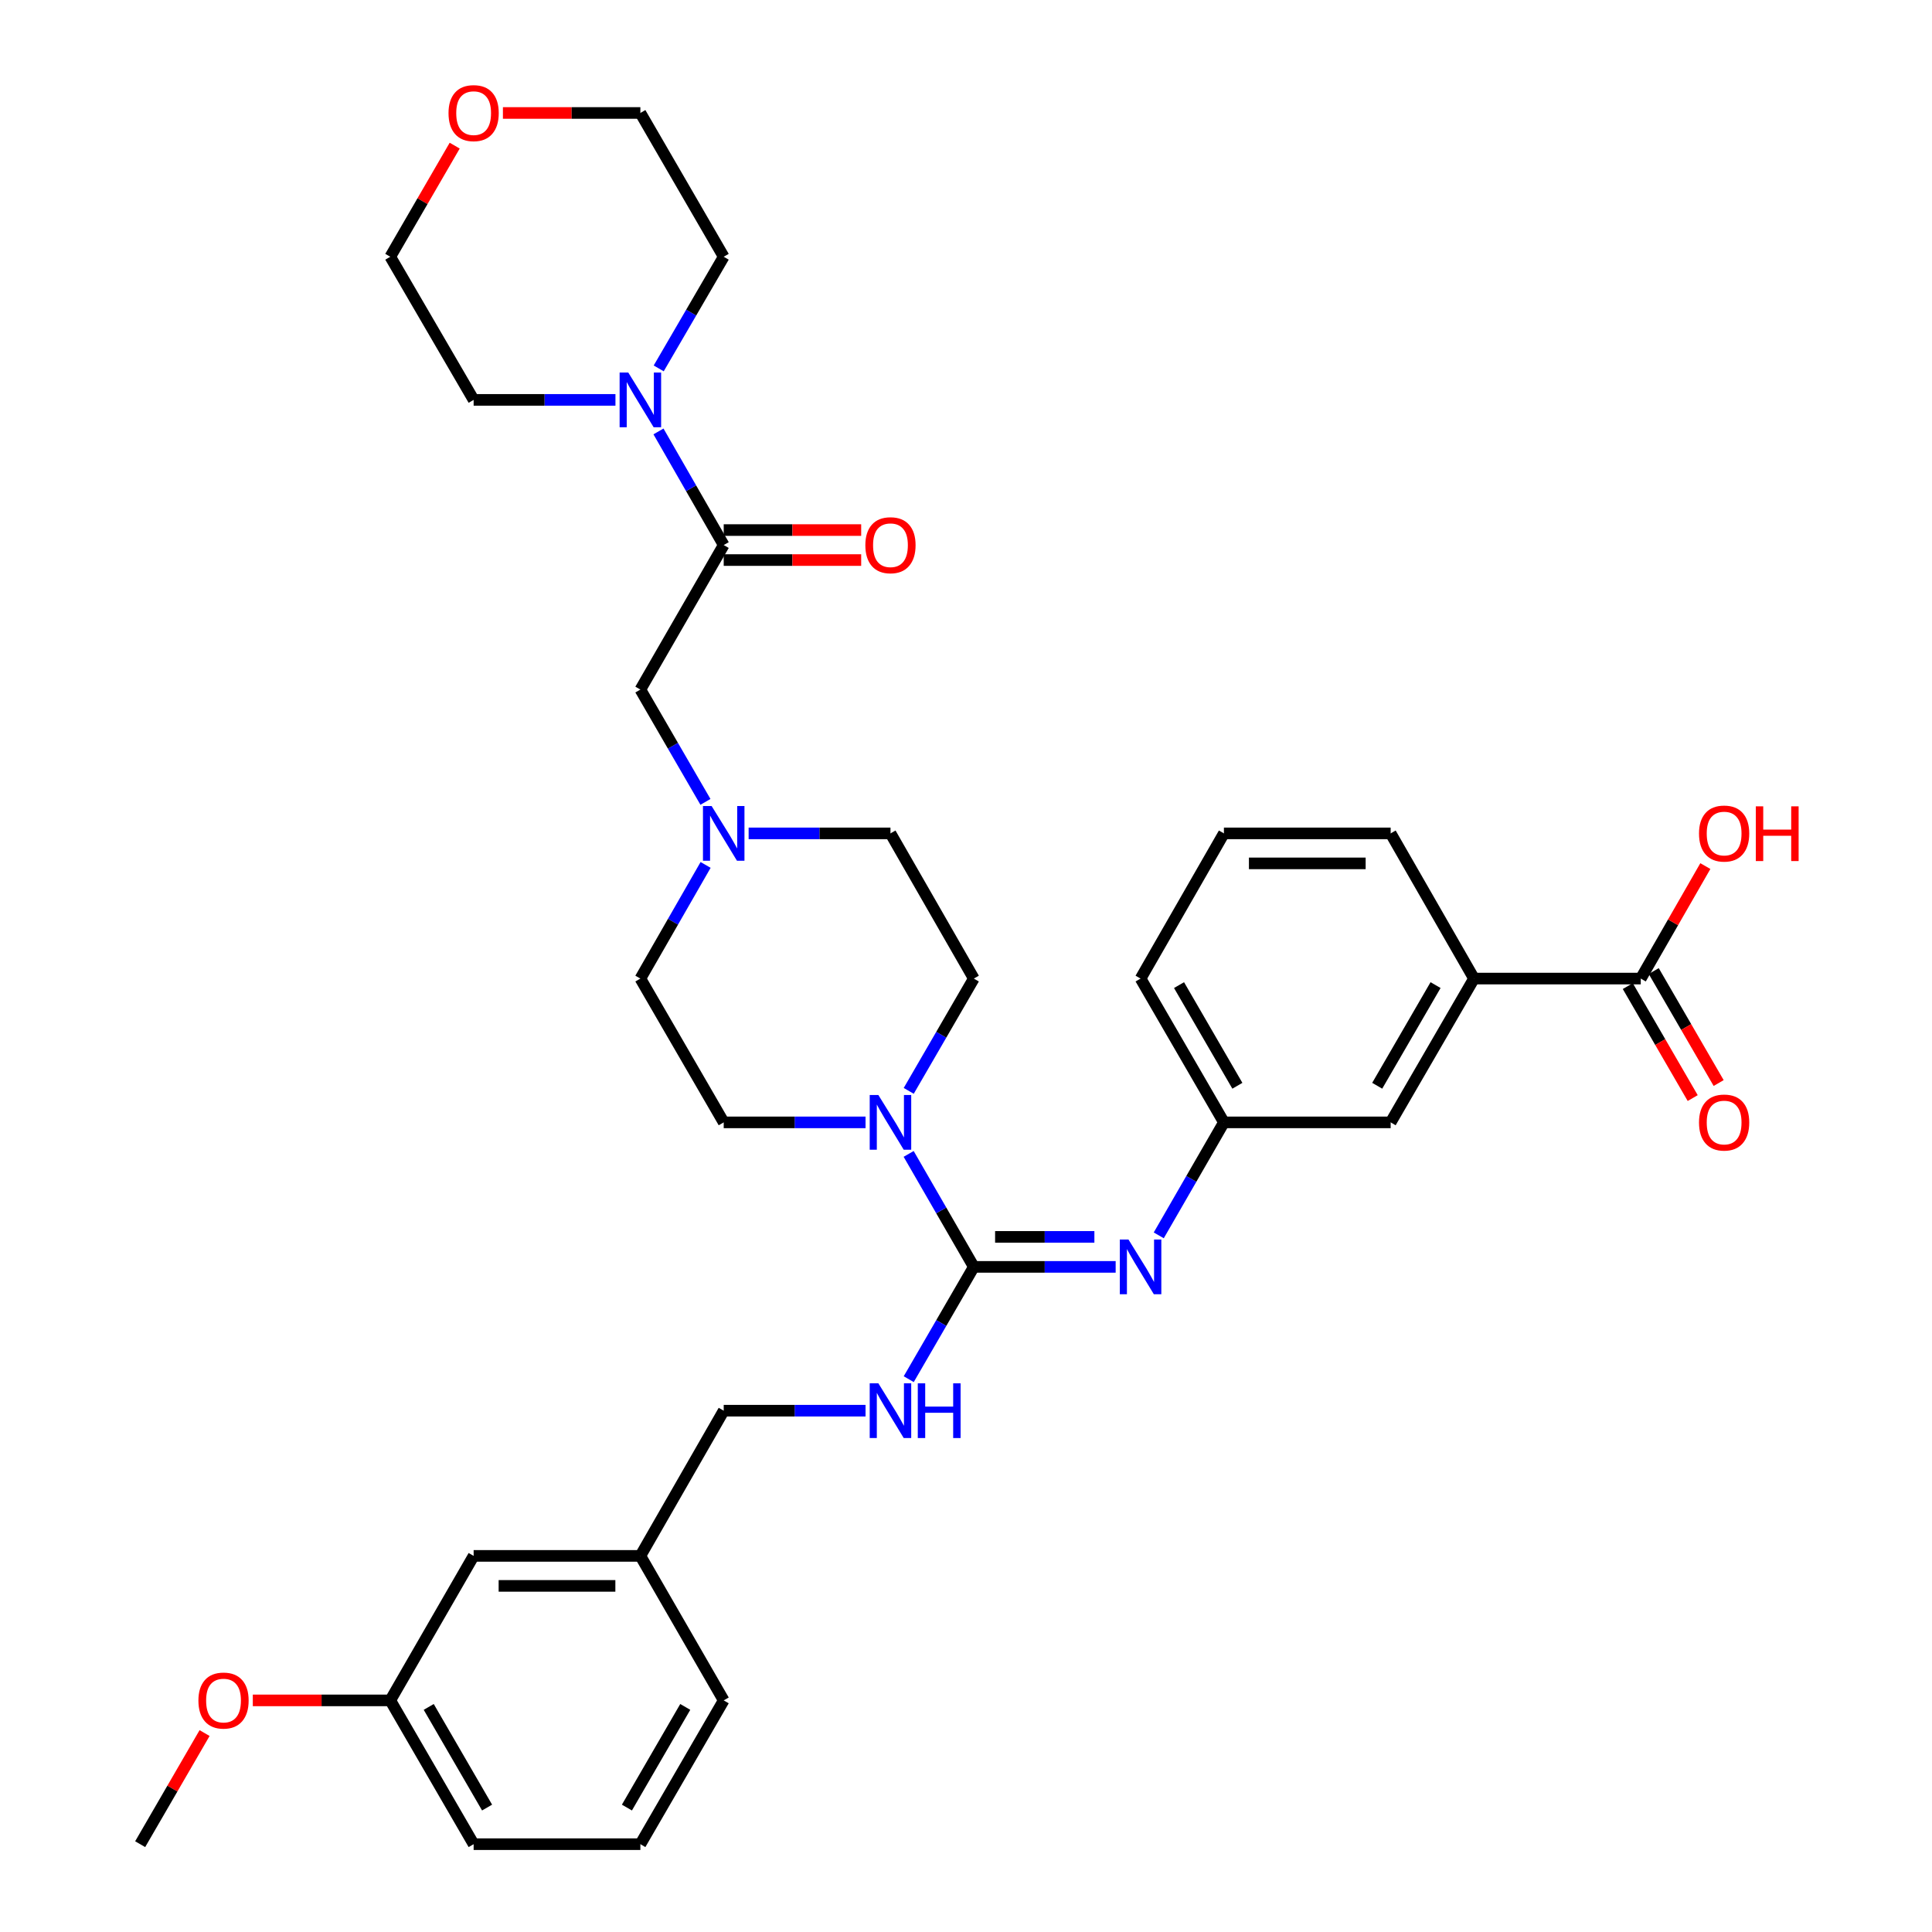 <?xml version='1.0' encoding='iso-8859-1'?>
<svg version='1.1' baseProfile='full'
              xmlns='http://www.w3.org/2000/svg'
                      xmlns:rdkit='http://www.rdkit.org/xml'
                      xmlns:xlink='http://www.w3.org/1999/xlink'
                  xml:space='preserve'
width='1000px' height='1000px' viewBox='0 0 1000 1000'>
<!-- END OF HEADER -->
<rect style='opacity:1.0;fill:#FFFFFF;stroke:none' width='1000' height='1000' x='0' y='0'> </rect>
<path class='bond-0' d='M 504.05,655.736 L 487.183,626.498' style='fill:none;fill-rule:evenodd;stroke:#000000;stroke-width:6px;stroke-linecap:butt;stroke-linejoin:miter;stroke-opacity:1' />
<path class='bond-0' d='M 487.183,626.498 L 470.317,597.259' style='fill:none;fill-rule:evenodd;stroke:#0000FF;stroke-width:6px;stroke-linecap:butt;stroke-linejoin:miter;stroke-opacity:1' />
<path class='bond-2' d='M 504.05,655.736 L 540.756,655.736' style='fill:none;fill-rule:evenodd;stroke:#000000;stroke-width:6px;stroke-linecap:butt;stroke-linejoin:miter;stroke-opacity:1' />
<path class='bond-2' d='M 540.756,655.736 L 577.463,655.736' style='fill:none;fill-rule:evenodd;stroke:#0000FF;stroke-width:6px;stroke-linecap:butt;stroke-linejoin:miter;stroke-opacity:1' />
<path class='bond-2' d='M 515.062,640.209 L 540.756,640.209' style='fill:none;fill-rule:evenodd;stroke:#000000;stroke-width:6px;stroke-linecap:butt;stroke-linejoin:miter;stroke-opacity:1' />
<path class='bond-2' d='M 540.756,640.209 L 566.451,640.209' style='fill:none;fill-rule:evenodd;stroke:#0000FF;stroke-width:6px;stroke-linecap:butt;stroke-linejoin:miter;stroke-opacity:1' />
<path class='bond-6' d='M 504.05,655.736 L 487.204,684.797' style='fill:none;fill-rule:evenodd;stroke:#000000;stroke-width:6px;stroke-linecap:butt;stroke-linejoin:miter;stroke-opacity:1' />
<path class='bond-6' d='M 487.204,684.797 L 470.358,713.858' style='fill:none;fill-rule:evenodd;stroke:#0000FF;stroke-width:6px;stroke-linecap:butt;stroke-linejoin:miter;stroke-opacity:1' />
<path class='bond-12' d='M 448.005,580.941 L 411.299,580.941' style='fill:none;fill-rule:evenodd;stroke:#0000FF;stroke-width:6px;stroke-linecap:butt;stroke-linejoin:miter;stroke-opacity:1' />
<path class='bond-12' d='M 411.299,580.941 L 374.592,580.941' style='fill:none;fill-rule:evenodd;stroke:#000000;stroke-width:6px;stroke-linecap:butt;stroke-linejoin:miter;stroke-opacity:1' />
<path class='bond-13' d='M 470.358,564.63 L 487.204,535.569' style='fill:none;fill-rule:evenodd;stroke:#0000FF;stroke-width:6px;stroke-linecap:butt;stroke-linejoin:miter;stroke-opacity:1' />
<path class='bond-13' d='M 487.204,535.569 L 504.05,506.508' style='fill:none;fill-rule:evenodd;stroke:#000000;stroke-width:6px;stroke-linecap:butt;stroke-linejoin:miter;stroke-opacity:1' />
<path class='bond-1' d='M 374.592,282.122 L 331.454,356.917' style='fill:none;fill-rule:evenodd;stroke:#000000;stroke-width:6px;stroke-linecap:butt;stroke-linejoin:miter;stroke-opacity:1' />
<path class='bond-3' d='M 374.592,282.122 L 357.71,252.715' style='fill:none;fill-rule:evenodd;stroke:#000000;stroke-width:6px;stroke-linecap:butt;stroke-linejoin:miter;stroke-opacity:1' />
<path class='bond-3' d='M 357.71,252.715 L 340.827,223.308' style='fill:none;fill-rule:evenodd;stroke:#0000FF;stroke-width:6px;stroke-linecap:butt;stroke-linejoin:miter;stroke-opacity:1' />
<path class='bond-11' d='M 374.592,289.886 L 410.169,289.886' style='fill:none;fill-rule:evenodd;stroke:#000000;stroke-width:6px;stroke-linecap:butt;stroke-linejoin:miter;stroke-opacity:1' />
<path class='bond-11' d='M 410.169,289.886 L 445.745,289.886' style='fill:none;fill-rule:evenodd;stroke:#FF0000;stroke-width:6px;stroke-linecap:butt;stroke-linejoin:miter;stroke-opacity:1' />
<path class='bond-11' d='M 374.592,274.359 L 410.169,274.359' style='fill:none;fill-rule:evenodd;stroke:#000000;stroke-width:6px;stroke-linecap:butt;stroke-linejoin:miter;stroke-opacity:1' />
<path class='bond-11' d='M 410.169,274.359 L 445.745,274.359' style='fill:none;fill-rule:evenodd;stroke:#FF0000;stroke-width:6px;stroke-linecap:butt;stroke-linejoin:miter;stroke-opacity:1' />
<path class='bond-9' d='M 599.772,639.417 L 616.635,610.179' style='fill:none;fill-rule:evenodd;stroke:#0000FF;stroke-width:6px;stroke-linecap:butt;stroke-linejoin:miter;stroke-opacity:1' />
<path class='bond-9' d='M 616.635,610.179 L 633.498,580.941' style='fill:none;fill-rule:evenodd;stroke:#000000;stroke-width:6px;stroke-linecap:butt;stroke-linejoin:miter;stroke-opacity:1' />
<path class='bond-23' d='M 340.947,190.679 L 357.769,161.787' style='fill:none;fill-rule:evenodd;stroke:#0000FF;stroke-width:6px;stroke-linecap:butt;stroke-linejoin:miter;stroke-opacity:1' />
<path class='bond-23' d='M 357.769,161.787 L 374.592,132.894' style='fill:none;fill-rule:evenodd;stroke:#000000;stroke-width:6px;stroke-linecap:butt;stroke-linejoin:miter;stroke-opacity:1' />
<path class='bond-24' d='M 318.557,206.982 L 281.854,206.982' style='fill:none;fill-rule:evenodd;stroke:#0000FF;stroke-width:6px;stroke-linecap:butt;stroke-linejoin:miter;stroke-opacity:1' />
<path class='bond-24' d='M 281.854,206.982 L 245.152,206.982' style='fill:none;fill-rule:evenodd;stroke:#000000;stroke-width:6px;stroke-linecap:butt;stroke-linejoin:miter;stroke-opacity:1' />
<path class='bond-4' d='M 849.258,506.508 L 762.947,506.508' style='fill:none;fill-rule:evenodd;stroke:#000000;stroke-width:6px;stroke-linecap:butt;stroke-linejoin:miter;stroke-opacity:1' />
<path class='bond-14' d='M 842.542,510.401 L 859.341,539.382' style='fill:none;fill-rule:evenodd;stroke:#000000;stroke-width:6px;stroke-linecap:butt;stroke-linejoin:miter;stroke-opacity:1' />
<path class='bond-14' d='M 859.341,539.382 L 876.141,568.363' style='fill:none;fill-rule:evenodd;stroke:#FF0000;stroke-width:6px;stroke-linecap:butt;stroke-linejoin:miter;stroke-opacity:1' />
<path class='bond-14' d='M 855.974,502.614 L 872.774,531.595' style='fill:none;fill-rule:evenodd;stroke:#000000;stroke-width:6px;stroke-linecap:butt;stroke-linejoin:miter;stroke-opacity:1' />
<path class='bond-14' d='M 872.774,531.595 L 889.573,560.576' style='fill:none;fill-rule:evenodd;stroke:#FF0000;stroke-width:6px;stroke-linecap:butt;stroke-linejoin:miter;stroke-opacity:1' />
<path class='bond-19' d='M 849.258,506.508 L 865.972,477.397' style='fill:none;fill-rule:evenodd;stroke:#000000;stroke-width:6px;stroke-linecap:butt;stroke-linejoin:miter;stroke-opacity:1' />
<path class='bond-19' d='M 865.972,477.397 L 882.686,448.285' style='fill:none;fill-rule:evenodd;stroke:#FF0000;stroke-width:6px;stroke-linecap:butt;stroke-linejoin:miter;stroke-opacity:1' />
<path class='bond-5' d='M 387.49,431.359 L 424.196,431.359' style='fill:none;fill-rule:evenodd;stroke:#0000FF;stroke-width:6px;stroke-linecap:butt;stroke-linejoin:miter;stroke-opacity:1' />
<path class='bond-5' d='M 424.196,431.359 L 460.903,431.359' style='fill:none;fill-rule:evenodd;stroke:#000000;stroke-width:6px;stroke-linecap:butt;stroke-linejoin:miter;stroke-opacity:1' />
<path class='bond-7' d='M 365.14,415.048 L 348.297,385.983' style='fill:none;fill-rule:evenodd;stroke:#0000FF;stroke-width:6px;stroke-linecap:butt;stroke-linejoin:miter;stroke-opacity:1' />
<path class='bond-7' d='M 348.297,385.983 L 331.454,356.917' style='fill:none;fill-rule:evenodd;stroke:#000000;stroke-width:6px;stroke-linecap:butt;stroke-linejoin:miter;stroke-opacity:1' />
<path class='bond-35' d='M 365.22,447.685 L 348.337,477.096' style='fill:none;fill-rule:evenodd;stroke:#0000FF;stroke-width:6px;stroke-linecap:butt;stroke-linejoin:miter;stroke-opacity:1' />
<path class='bond-35' d='M 348.337,477.096 L 331.454,506.508' style='fill:none;fill-rule:evenodd;stroke:#000000;stroke-width:6px;stroke-linecap:butt;stroke-linejoin:miter;stroke-opacity:1' />
<path class='bond-18' d='M 448.005,730.169 L 411.299,730.169' style='fill:none;fill-rule:evenodd;stroke:#0000FF;stroke-width:6px;stroke-linecap:butt;stroke-linejoin:miter;stroke-opacity:1' />
<path class='bond-18' d='M 411.299,730.169 L 374.592,730.169' style='fill:none;fill-rule:evenodd;stroke:#000000;stroke-width:6px;stroke-linecap:butt;stroke-linejoin:miter;stroke-opacity:1' />
<path class='bond-8' d='M 762.947,506.508 L 719.801,580.941' style='fill:none;fill-rule:evenodd;stroke:#000000;stroke-width:6px;stroke-linecap:butt;stroke-linejoin:miter;stroke-opacity:1' />
<path class='bond-8' d='M 743.042,509.886 L 712.84,561.989' style='fill:none;fill-rule:evenodd;stroke:#000000;stroke-width:6px;stroke-linecap:butt;stroke-linejoin:miter;stroke-opacity:1' />
<path class='bond-36' d='M 762.947,506.508 L 719.801,431.359' style='fill:none;fill-rule:evenodd;stroke:#000000;stroke-width:6px;stroke-linecap:butt;stroke-linejoin:miter;stroke-opacity:1' />
<path class='bond-10' d='M 633.498,580.941 L 719.801,580.941' style='fill:none;fill-rule:evenodd;stroke:#000000;stroke-width:6px;stroke-linecap:butt;stroke-linejoin:miter;stroke-opacity:1' />
<path class='bond-29' d='M 633.498,580.941 L 590.36,506.508' style='fill:none;fill-rule:evenodd;stroke:#000000;stroke-width:6px;stroke-linecap:butt;stroke-linejoin:miter;stroke-opacity:1' />
<path class='bond-29' d='M 640.461,561.99 L 610.265,509.887' style='fill:none;fill-rule:evenodd;stroke:#000000;stroke-width:6px;stroke-linecap:butt;stroke-linejoin:miter;stroke-opacity:1' />
<path class='bond-16' d='M 374.592,580.941 L 331.454,506.508' style='fill:none;fill-rule:evenodd;stroke:#000000;stroke-width:6px;stroke-linecap:butt;stroke-linejoin:miter;stroke-opacity:1' />
<path class='bond-17' d='M 504.05,506.508 L 460.903,431.359' style='fill:none;fill-rule:evenodd;stroke:#000000;stroke-width:6px;stroke-linecap:butt;stroke-linejoin:miter;stroke-opacity:1' />
<path class='bond-15' d='M 235.348,75.381 L 218.677,104.138' style='fill:none;fill-rule:evenodd;stroke:#FF0000;stroke-width:6px;stroke-linecap:butt;stroke-linejoin:miter;stroke-opacity:1' />
<path class='bond-15' d='M 218.677,104.138 L 202.005,132.894' style='fill:none;fill-rule:evenodd;stroke:#000000;stroke-width:6px;stroke-linecap:butt;stroke-linejoin:miter;stroke-opacity:1' />
<path class='bond-38' d='M 260.31,58.47 L 295.882,58.47' style='fill:none;fill-rule:evenodd;stroke:#FF0000;stroke-width:6px;stroke-linecap:butt;stroke-linejoin:miter;stroke-opacity:1' />
<path class='bond-38' d='M 295.882,58.47 L 331.454,58.47' style='fill:none;fill-rule:evenodd;stroke:#000000;stroke-width:6px;stroke-linecap:butt;stroke-linejoin:miter;stroke-opacity:1' />
<path class='bond-21' d='M 374.592,730.169 L 331.454,805.326' style='fill:none;fill-rule:evenodd;stroke:#000000;stroke-width:6px;stroke-linecap:butt;stroke-linejoin:miter;stroke-opacity:1' />
<path class='bond-20' d='M 245.152,805.326 L 331.454,805.326' style='fill:none;fill-rule:evenodd;stroke:#000000;stroke-width:6px;stroke-linecap:butt;stroke-linejoin:miter;stroke-opacity:1' />
<path class='bond-20' d='M 258.097,820.853 L 318.509,820.853' style='fill:none;fill-rule:evenodd;stroke:#000000;stroke-width:6px;stroke-linecap:butt;stroke-linejoin:miter;stroke-opacity:1' />
<path class='bond-22' d='M 245.152,805.326 L 202.005,880.121' style='fill:none;fill-rule:evenodd;stroke:#000000;stroke-width:6px;stroke-linecap:butt;stroke-linejoin:miter;stroke-opacity:1' />
<path class='bond-32' d='M 331.454,805.326 L 374.592,880.121' style='fill:none;fill-rule:evenodd;stroke:#000000;stroke-width:6px;stroke-linecap:butt;stroke-linejoin:miter;stroke-opacity:1' />
<path class='bond-25' d='M 202.005,880.121 L 166.429,880.121' style='fill:none;fill-rule:evenodd;stroke:#000000;stroke-width:6px;stroke-linecap:butt;stroke-linejoin:miter;stroke-opacity:1' />
<path class='bond-25' d='M 166.429,880.121 L 130.852,880.121' style='fill:none;fill-rule:evenodd;stroke:#FF0000;stroke-width:6px;stroke-linecap:butt;stroke-linejoin:miter;stroke-opacity:1' />
<path class='bond-37' d='M 202.005,880.121 L 245.152,954.545' style='fill:none;fill-rule:evenodd;stroke:#000000;stroke-width:6px;stroke-linecap:butt;stroke-linejoin:miter;stroke-opacity:1' />
<path class='bond-37' d='M 221.91,883.497 L 252.112,935.594' style='fill:none;fill-rule:evenodd;stroke:#000000;stroke-width:6px;stroke-linecap:butt;stroke-linejoin:miter;stroke-opacity:1' />
<path class='bond-31' d='M 374.592,132.894 L 331.454,58.47' style='fill:none;fill-rule:evenodd;stroke:#000000;stroke-width:6px;stroke-linecap:butt;stroke-linejoin:miter;stroke-opacity:1' />
<path class='bond-30' d='M 245.152,206.982 L 202.005,132.894' style='fill:none;fill-rule:evenodd;stroke:#000000;stroke-width:6px;stroke-linecap:butt;stroke-linejoin:miter;stroke-opacity:1' />
<path class='bond-34' d='M 105.891,897.032 L 89.219,925.789' style='fill:none;fill-rule:evenodd;stroke:#FF0000;stroke-width:6px;stroke-linecap:butt;stroke-linejoin:miter;stroke-opacity:1' />
<path class='bond-34' d='M 89.219,925.789 L 72.548,954.545' style='fill:none;fill-rule:evenodd;stroke:#000000;stroke-width:6px;stroke-linecap:butt;stroke-linejoin:miter;stroke-opacity:1' />
<path class='bond-26' d='M 719.801,431.359 L 633.498,431.359' style='fill:none;fill-rule:evenodd;stroke:#000000;stroke-width:6px;stroke-linecap:butt;stroke-linejoin:miter;stroke-opacity:1' />
<path class='bond-26' d='M 706.855,446.886 L 646.444,446.886' style='fill:none;fill-rule:evenodd;stroke:#000000;stroke-width:6px;stroke-linecap:butt;stroke-linejoin:miter;stroke-opacity:1' />
<path class='bond-27' d='M 633.498,431.359 L 590.36,506.508' style='fill:none;fill-rule:evenodd;stroke:#000000;stroke-width:6px;stroke-linecap:butt;stroke-linejoin:miter;stroke-opacity:1' />
<path class='bond-28' d='M 331.454,954.545 L 374.592,880.121' style='fill:none;fill-rule:evenodd;stroke:#000000;stroke-width:6px;stroke-linecap:butt;stroke-linejoin:miter;stroke-opacity:1' />
<path class='bond-28' d='M 324.492,935.596 L 354.688,883.499' style='fill:none;fill-rule:evenodd;stroke:#000000;stroke-width:6px;stroke-linecap:butt;stroke-linejoin:miter;stroke-opacity:1' />
<path class='bond-33' d='M 331.454,954.545 L 245.152,954.545' style='fill:none;fill-rule:evenodd;stroke:#000000;stroke-width:6px;stroke-linecap:butt;stroke-linejoin:miter;stroke-opacity:1' />
<path  class='atom-1' d='M 454.643 566.781
L 463.923 581.781
Q 464.843 583.261, 466.323 585.941
Q 467.803 588.621, 467.883 588.781
L 467.883 566.781
L 471.643 566.781
L 471.643 595.101
L 467.763 595.101
L 457.803 578.701
Q 456.643 576.781, 455.403 574.581
Q 454.203 572.381, 453.843 571.701
L 453.843 595.101
L 450.163 595.101
L 450.163 566.781
L 454.643 566.781
' fill='#0000FF'/>
<path  class='atom-3' d='M 584.1 641.576
L 593.38 656.576
Q 594.3 658.056, 595.78 660.736
Q 597.26 663.416, 597.34 663.576
L 597.34 641.576
L 601.1 641.576
L 601.1 669.896
L 597.22 669.896
L 587.26 653.496
Q 586.1 651.576, 584.86 649.376
Q 583.66 647.176, 583.3 646.496
L 583.3 669.896
L 579.62 669.896
L 579.62 641.576
L 584.1 641.576
' fill='#0000FF'/>
<path  class='atom-4' d='M 325.194 192.822
L 334.474 207.822
Q 335.394 209.302, 336.874 211.982
Q 338.354 214.662, 338.434 214.822
L 338.434 192.822
L 342.194 192.822
L 342.194 221.142
L 338.314 221.142
L 328.354 204.742
Q 327.194 202.822, 325.954 200.622
Q 324.754 198.422, 324.394 197.742
L 324.394 221.142
L 320.714 221.142
L 320.714 192.822
L 325.194 192.822
' fill='#0000FF'/>
<path  class='atom-6' d='M 368.332 417.199
L 377.612 432.199
Q 378.532 433.679, 380.012 436.359
Q 381.492 439.039, 381.572 439.199
L 381.572 417.199
L 385.332 417.199
L 385.332 445.519
L 381.452 445.519
L 371.492 429.119
Q 370.332 427.199, 369.092 424.999
Q 367.892 422.799, 367.532 422.119
L 367.532 445.519
L 363.852 445.519
L 363.852 417.199
L 368.332 417.199
' fill='#0000FF'/>
<path  class='atom-7' d='M 454.643 716.009
L 463.923 731.009
Q 464.843 732.489, 466.323 735.169
Q 467.803 737.849, 467.883 738.009
L 467.883 716.009
L 471.643 716.009
L 471.643 744.329
L 467.763 744.329
L 457.803 727.929
Q 456.643 726.009, 455.403 723.809
Q 454.203 721.609, 453.843 720.929
L 453.843 744.329
L 450.163 744.329
L 450.163 716.009
L 454.643 716.009
' fill='#0000FF'/>
<path  class='atom-7' d='M 475.043 716.009
L 478.883 716.009
L 478.883 728.049
L 493.363 728.049
L 493.363 716.009
L 497.203 716.009
L 497.203 744.329
L 493.363 744.329
L 493.363 731.249
L 478.883 731.249
L 478.883 744.329
L 475.043 744.329
L 475.043 716.009
' fill='#0000FF'/>
<path  class='atom-12' d='M 447.903 282.202
Q 447.903 275.402, 451.263 271.602
Q 454.623 267.802, 460.903 267.802
Q 467.183 267.802, 470.543 271.602
Q 473.903 275.402, 473.903 282.202
Q 473.903 289.082, 470.503 293.002
Q 467.103 296.882, 460.903 296.882
Q 454.663 296.882, 451.263 293.002
Q 447.903 289.122, 447.903 282.202
M 460.903 293.682
Q 465.223 293.682, 467.543 290.802
Q 469.903 287.882, 469.903 282.202
Q 469.903 276.642, 467.543 273.842
Q 465.223 271.002, 460.903 271.002
Q 456.583 271.002, 454.223 273.802
Q 451.903 276.602, 451.903 282.202
Q 451.903 287.922, 454.223 290.802
Q 456.583 293.682, 460.903 293.682
' fill='#FF0000'/>
<path  class='atom-15' d='M 879.405 581.021
Q 879.405 574.221, 882.765 570.421
Q 886.125 566.621, 892.405 566.621
Q 898.685 566.621, 902.045 570.421
Q 905.405 574.221, 905.405 581.021
Q 905.405 587.901, 902.005 591.821
Q 898.605 595.701, 892.405 595.701
Q 886.165 595.701, 882.765 591.821
Q 879.405 587.941, 879.405 581.021
M 892.405 592.501
Q 896.725 592.501, 899.045 589.621
Q 901.405 586.701, 901.405 581.021
Q 901.405 575.461, 899.045 572.661
Q 896.725 569.821, 892.405 569.821
Q 888.085 569.821, 885.725 572.621
Q 883.405 575.421, 883.405 581.021
Q 883.405 586.741, 885.725 589.621
Q 888.085 592.501, 892.405 592.501
' fill='#FF0000'/>
<path  class='atom-16' d='M 232.152 58.55
Q 232.152 51.75, 235.512 47.95
Q 238.872 44.15, 245.152 44.15
Q 251.432 44.15, 254.792 47.95
Q 258.152 51.75, 258.152 58.55
Q 258.152 65.43, 254.752 69.35
Q 251.352 73.23, 245.152 73.23
Q 238.912 73.23, 235.512 69.35
Q 232.152 65.47, 232.152 58.55
M 245.152 70.03
Q 249.472 70.03, 251.792 67.15
Q 254.152 64.23, 254.152 58.55
Q 254.152 52.99, 251.792 50.19
Q 249.472 47.35, 245.152 47.35
Q 240.832 47.35, 238.472 50.15
Q 236.152 52.95, 236.152 58.55
Q 236.152 64.27, 238.472 67.15
Q 240.832 70.03, 245.152 70.03
' fill='#FF0000'/>
<path  class='atom-20' d='M 879.405 431.439
Q 879.405 424.639, 882.765 420.839
Q 886.125 417.039, 892.405 417.039
Q 898.685 417.039, 902.045 420.839
Q 905.405 424.639, 905.405 431.439
Q 905.405 438.319, 902.005 442.239
Q 898.605 446.119, 892.405 446.119
Q 886.165 446.119, 882.765 442.239
Q 879.405 438.359, 879.405 431.439
M 892.405 442.919
Q 896.725 442.919, 899.045 440.039
Q 901.405 437.119, 901.405 431.439
Q 901.405 425.879, 899.045 423.079
Q 896.725 420.239, 892.405 420.239
Q 888.085 420.239, 885.725 423.039
Q 883.405 425.839, 883.405 431.439
Q 883.405 437.159, 885.725 440.039
Q 888.085 442.919, 892.405 442.919
' fill='#FF0000'/>
<path  class='atom-20' d='M 908.805 417.359
L 912.645 417.359
L 912.645 429.399
L 927.125 429.399
L 927.125 417.359
L 930.965 417.359
L 930.965 445.679
L 927.125 445.679
L 927.125 432.599
L 912.645 432.599
L 912.645 445.679
L 908.805 445.679
L 908.805 417.359
' fill='#FF0000'/>
<path  class='atom-26' d='M 102.695 880.201
Q 102.695 873.401, 106.055 869.601
Q 109.415 865.801, 115.695 865.801
Q 121.975 865.801, 125.335 869.601
Q 128.695 873.401, 128.695 880.201
Q 128.695 887.081, 125.295 891.001
Q 121.895 894.881, 115.695 894.881
Q 109.455 894.881, 106.055 891.001
Q 102.695 887.121, 102.695 880.201
M 115.695 891.681
Q 120.015 891.681, 122.335 888.801
Q 124.695 885.881, 124.695 880.201
Q 124.695 874.641, 122.335 871.841
Q 120.015 869.001, 115.695 869.001
Q 111.375 869.001, 109.015 871.801
Q 106.695 874.601, 106.695 880.201
Q 106.695 885.921, 109.015 888.801
Q 111.375 891.681, 115.695 891.681
' fill='#FF0000'/>
</svg>
